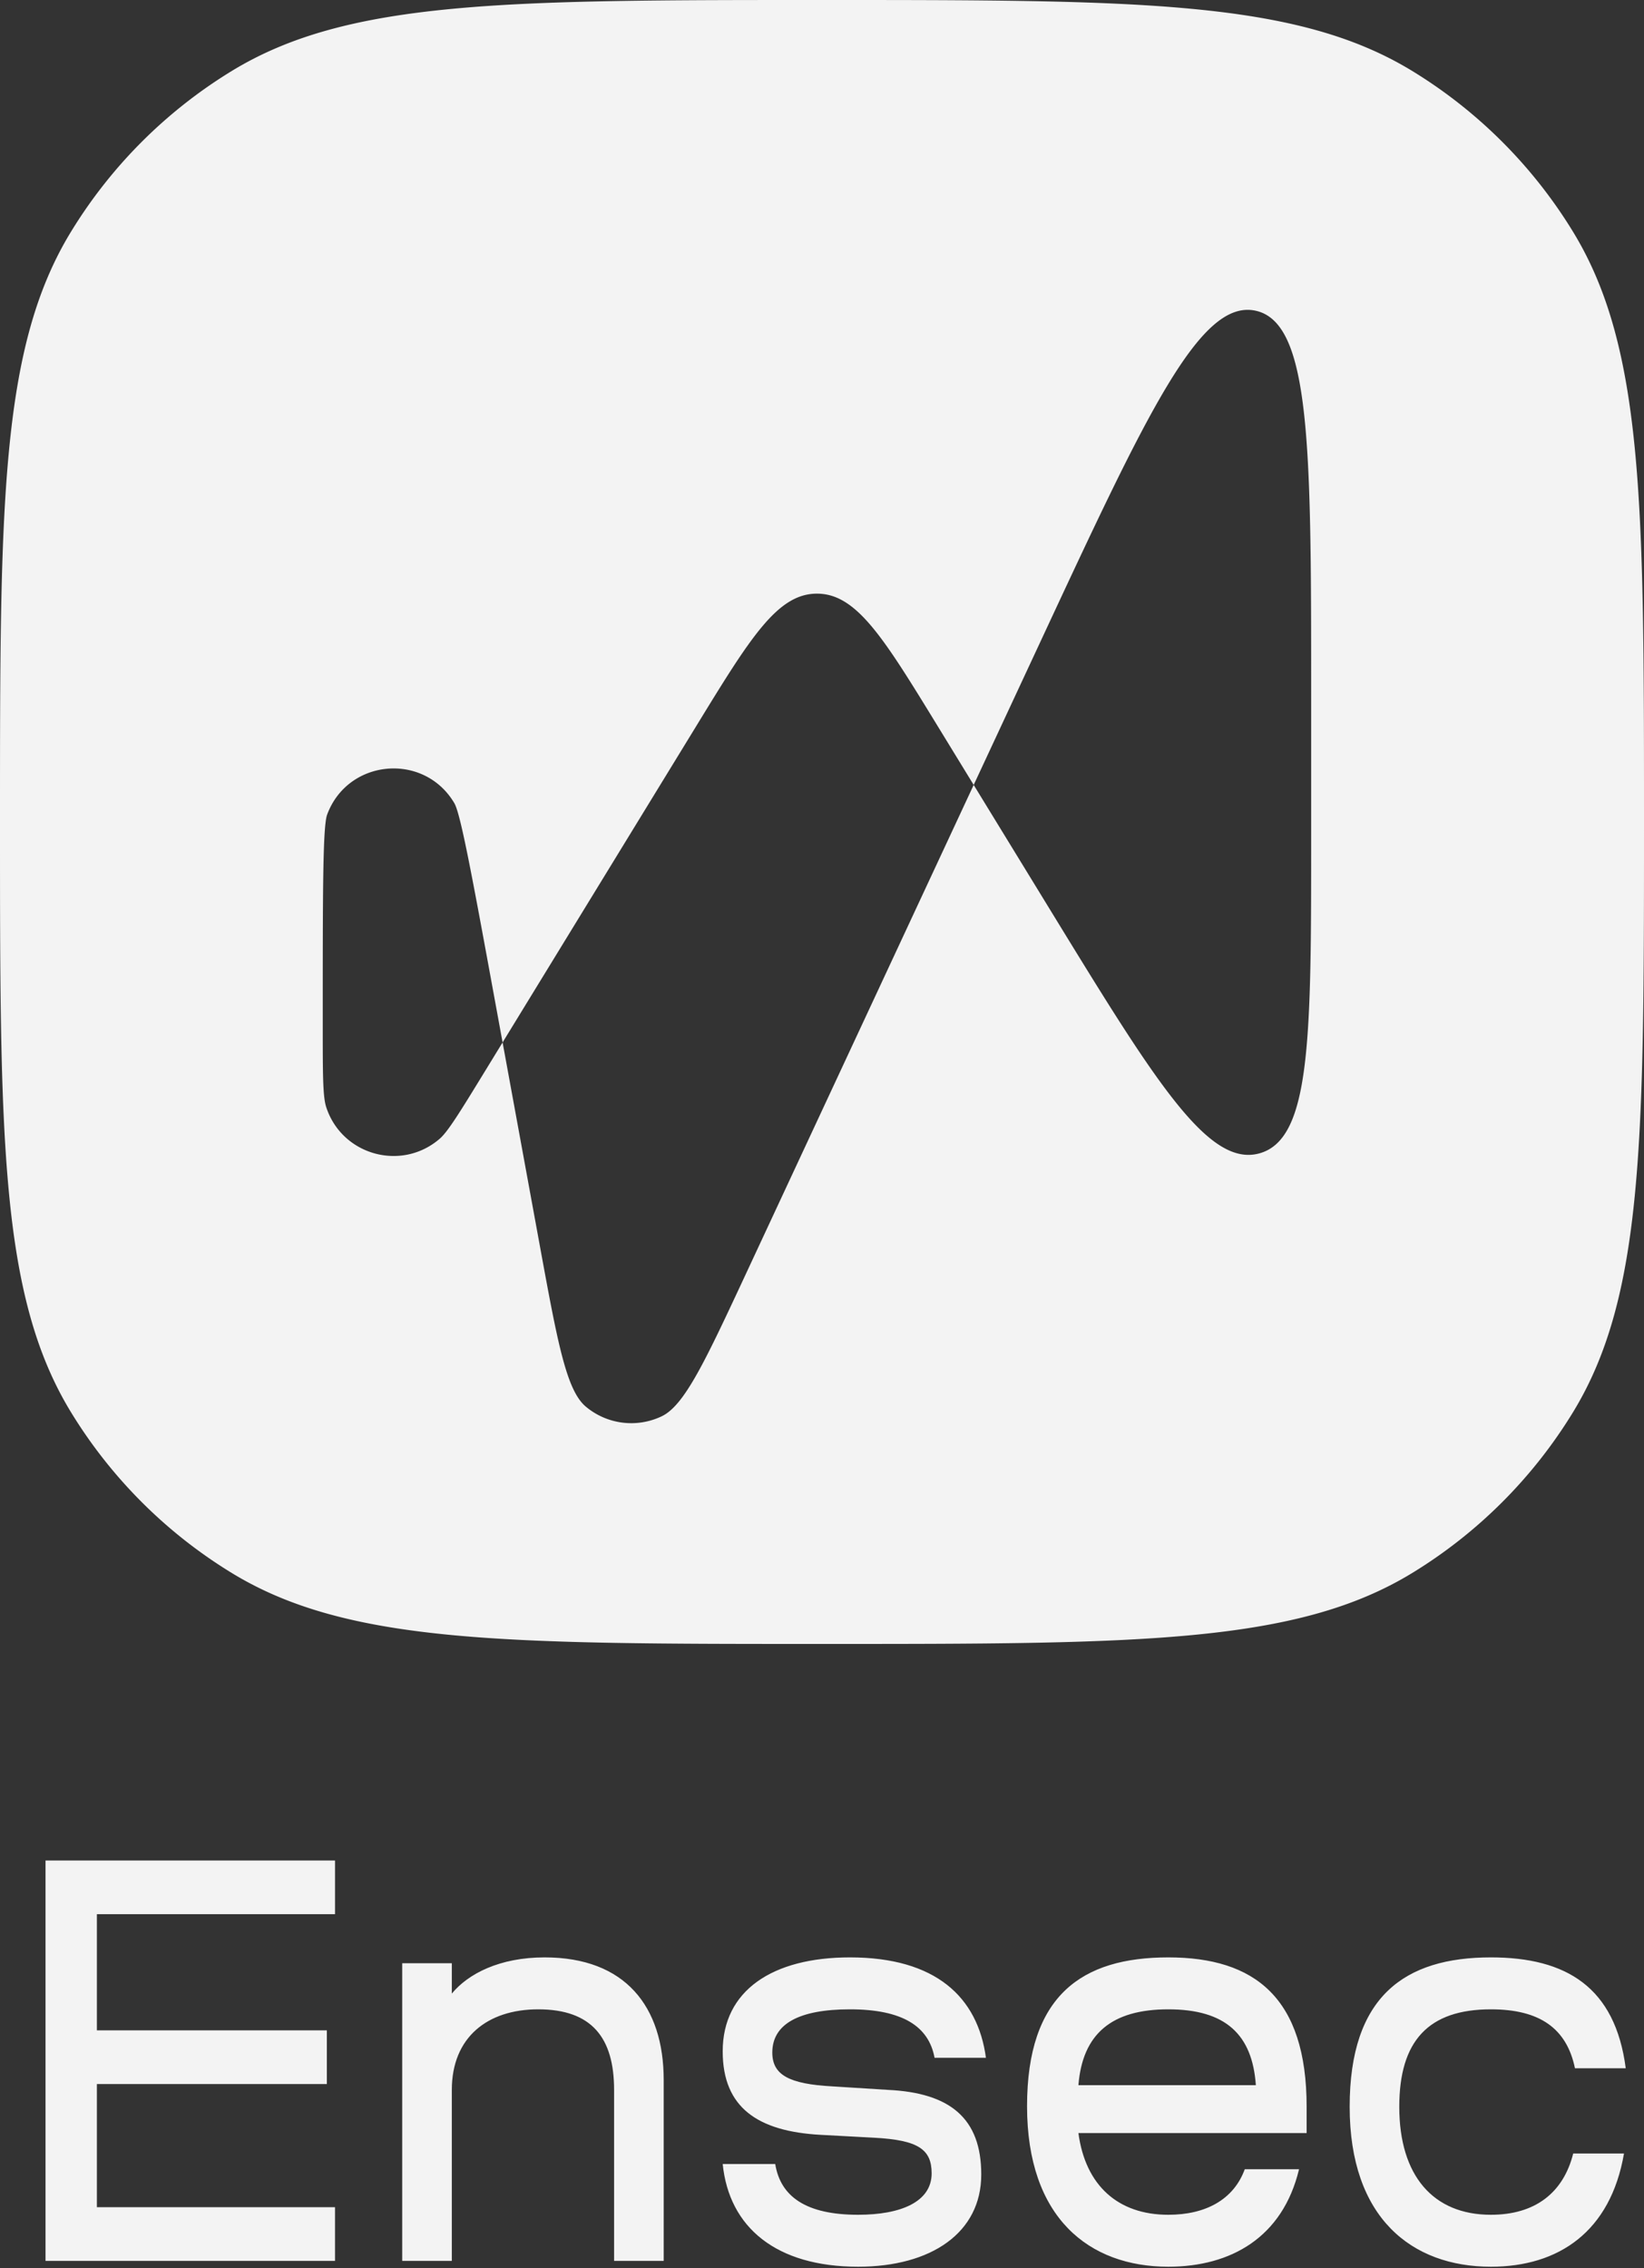 <svg xmlns="http://www.w3.org/2000/svg" width="461" height="636" fill="none"><rect width="100%" height="100%" fill="#333333" stroke="none"/><path fill="#F3F3F3" d="M12.766 521.724h81.18v15.057H27.168v32.57h64.485v15.058H27.169v34.534h66.776V634H12.766V521.724ZM126.698 634h-13.912v-83.471h13.912v8.511c4.583-5.565 13.421-10.147 26.023-10.147 22.586 0 33.388 13.748 33.388 34.37V634h-13.911v-47.955c0-14.566-6.22-22.586-21.277-22.586-14.239 0-24.223 7.856-24.223 22.586V634Zm113.925 1.637c-22.913 0-36.17-10.966-37.97-28.806h14.73c1.473 9.166 8.674 14.239 23.24 14.239 11.948 0 20.623-3.6 20.623-11.62 0-6.711-3.765-9.329-16.04-9.984l-15.221-.818c-17.349-.982-27.332-7.529-27.332-23.405 0-17.021 13.911-26.35 35.679-26.35 24.059 0 35.843 11.129 38.135 28.151h-14.403c-1.637-8.838-9.002-13.585-23.732-13.585-14.239 0-21.768 4.092-21.768 12.112 0 6.219 4.583 8.838 16.858 9.492l15.549.982c17.512.819 26.186 8.02 26.186 23.732 0 16.367-14.075 25.86-34.534 25.86Zm108.424-27.333h15.221c-4.583 19.149-19.149 27.333-36.662 27.333-22.258 0-39.607-13.748-39.607-45.009 0-31.097 15.385-41.735 39.607-41.735 24.223 0 38.79 11.293 38.79 41.899v7.365h-63.994c1.964 14.73 11.129 22.913 25.204 22.913 10.475 0 18.331-4.255 21.441-12.766Zm-21.441-44.845c-15.875 0-24.059 6.874-25.204 21.277h49.755c-.982-14.239-8.511-21.277-24.551-21.277Zm113.542 40.426h14.239c-3.764 21.932-18.33 31.752-37.316 31.752-22.259 0-39.607-13.748-39.607-44.845 0-30.933 15.384-41.899 39.607-41.899 21.113 0 34.861 8.347 37.807 31.097h-14.239c-2.291-11.13-9.82-16.531-23.568-16.531-17.512 0-25.696 8.838-25.696 27.333 0 19.313 9.493 30.278 25.696 30.278 12.275 0 20.295-6.055 23.077-17.185Z"/><path fill="#F3F3F3" fill-rule="evenodd" d="M19.889 65.013C0 97.588 0 141.892 0 230.5c0 88.608 0 132.912 19.889 165.488a135.76 135.76 0 0 0 45.124 45.123C97.588 461 141.892 461 230.5 461c88.608 0 132.912 0 165.488-19.889a135.767 135.767 0 0 0 45.123-45.123C461 363.412 461 319.108 461 230.5s0-132.912-19.889-165.488a135.76 135.76 0 0 0-45.123-45.123C363.412 0 319.108 0 230.5 0S97.588 0 65.012 19.889A135.754 135.754 0 0 0 19.89 65.013Zm347.78 168.932v-37.914c0-70.3 0-105.45-15.543-108.892-15.542-3.443-30.385 28.419-60.071 92.143v.001l-19.02 40.827-10.122-16.535c-15.143-24.737-22.715-37.106-33.827-37.106-11.112 0-18.684 12.369-33.827 37.106l-54.325 88.743-1.692-9.241-.001-.001c-6.693-36.543-10.039-54.815-11.846-57.864-8.511-14.365-29.88-12.424-35.664 3.239-1.228 3.325-1.228 21.9-1.228 59.052 0 13.278 0 19.916.944 22.865 4.332 13.535 21.078 18.254 31.839 8.972 2.345-2.023 5.811-7.684 12.742-19.008h.001l4.905-8.014 10.442 57.009c4.948 27.017 7.422 40.525 12.887 45.116a19.832 19.832 0 0 0 21.271 2.725c6.446-3.065 12.245-15.514 23.844-40.411l63.657-136.647 21.145 34.542c29.722 48.554 44.584 72.831 59.036 68.758 14.453-4.072 14.453-32.536 14.453-89.465Z" clip-rule="evenodd"/></svg>